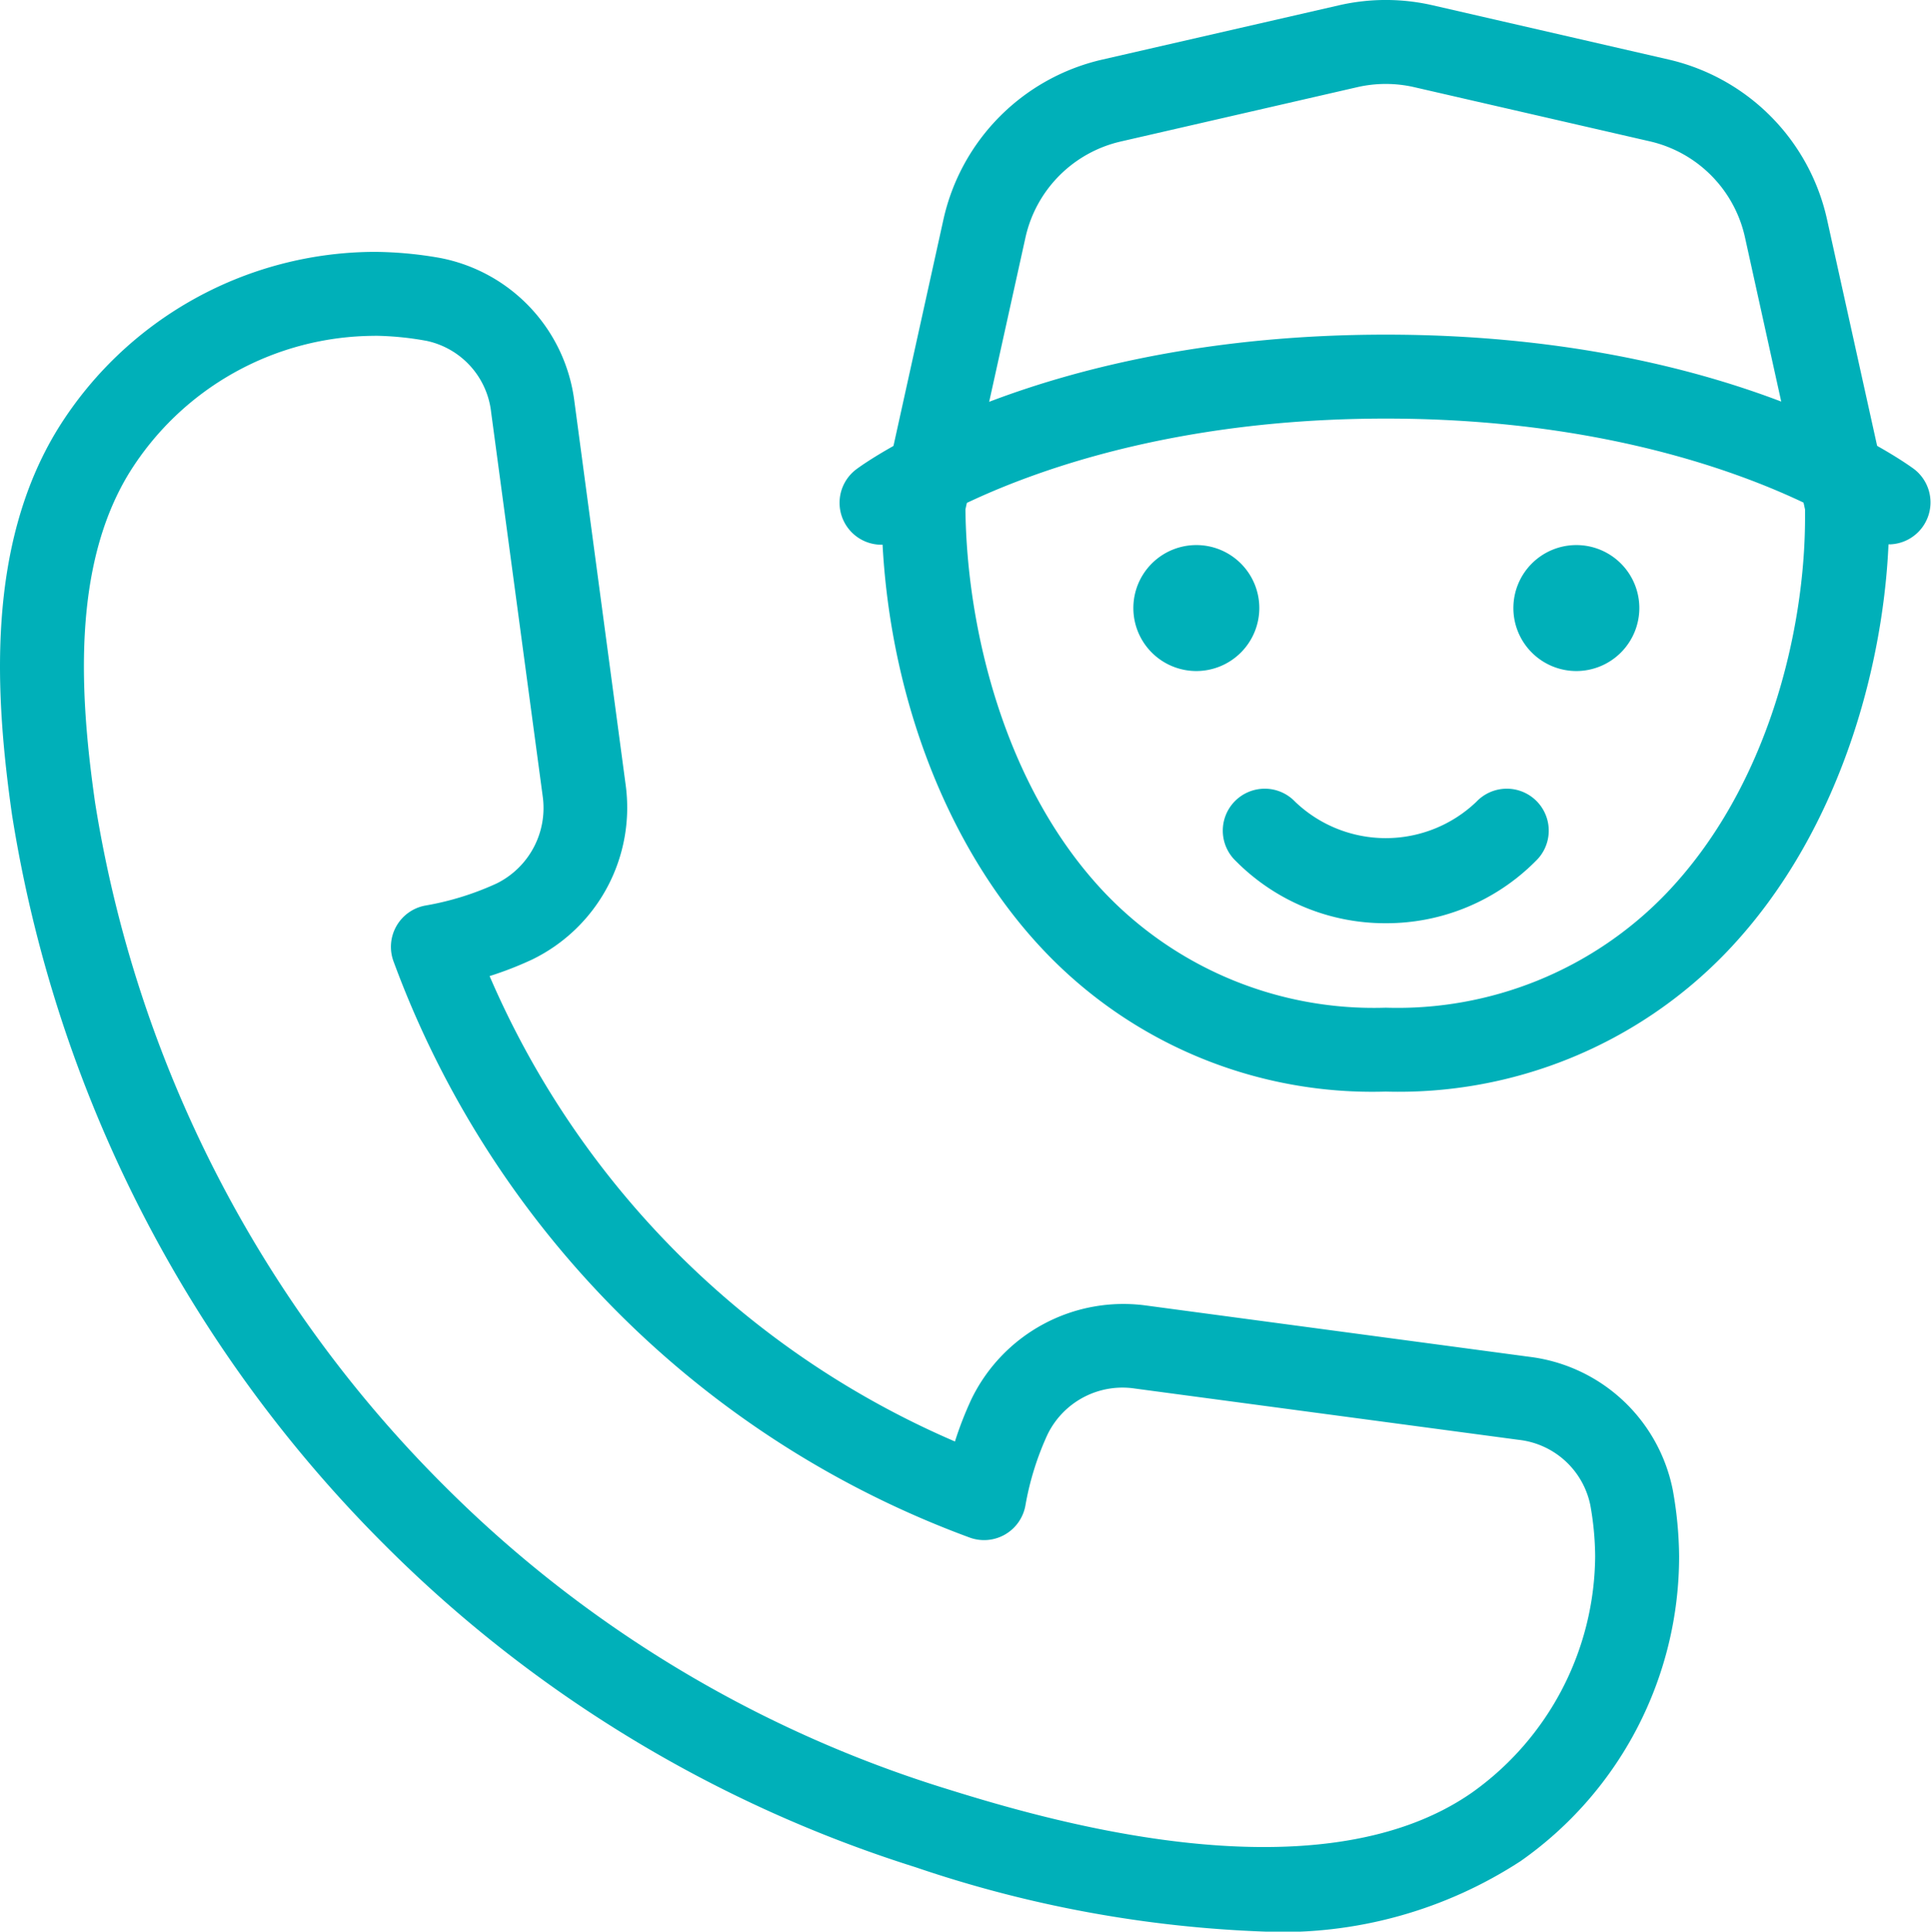 <svg xmlns="http://www.w3.org/2000/svg" width="75" height="75.016" viewBox="0 0 75 75.016"><g transform="translate(-0.001 -1.001)"><path d="M49.141,69.234a47.268,47.268,0,0,1-13.579-2.5,50.608,50.608,0,0,1-20.594-12.49A51.412,51.412,0,0,1,.466,25.852C-.183,21.287-.567,15.459,2.244,10.881A14.536,14.536,0,0,1,14.554,4a15.142,15.142,0,0,1,2.531.235A6.49,6.49,0,0,1,22.309,9.8L24.3,24.691a6.558,6.558,0,0,1-3.633,6.793,13.617,13.617,0,0,1-1.65.642A34.518,34.518,0,0,0,37.091,50.2a13.905,13.905,0,0,1,.642-1.647,6.561,6.561,0,0,1,6.79-3.633l14.893,1.993a6.481,6.481,0,0,1,5.557,5.175,15.085,15.085,0,0,1,.245,2.576,14.453,14.453,0,0,1-6.15,11.828,16.993,16.993,0,0,1-9.927,2.746ZM14.554,7.261a11.261,11.261,0,0,0-9.535,5.325c-2.263,3.692-1.9,8.785-1.324,12.809A48.11,48.11,0,0,0,17.274,51.938,47.307,47.307,0,0,0,36.537,63.619c3.584,1.119,14.5,4.52,20.659.2a11.355,11.355,0,0,0,4.761-9.16,11.6,11.6,0,0,0-.189-1.993,3.2,3.2,0,0,0-2.785-2.531L44.09,48.145a3.239,3.239,0,0,0-3.4,1.777,11.192,11.192,0,0,0-.861,2.759,1.631,1.631,0,0,1-2.169,1.249A37.723,37.723,0,0,1,15.285,31.553a1.63,1.63,0,0,1,1.252-2.169,11.093,11.093,0,0,0,2.759-.858,3.27,3.27,0,0,0,1.781-3.4l-2-14.893a3.192,3.192,0,0,0-2.5-2.775,11.9,11.9,0,0,0-2.022-.2Z" transform="translate(0 6.782)" fill="#00b0b9"></path><path d="M15.946,12.384a2.446,2.446,0,1,1,2.446-2.449A2.449,2.449,0,0,1,15.946,12.384Z" transform="translate(30.521 14.677)" fill="#00b0b9"></path><path d="M20.472,12.384a2.446,2.446,0,1,1,2.446-2.446A2.449,2.449,0,0,1,20.472,12.384Z" transform="translate(40.755 14.677)" fill="#00b0b9"></path><path d="M20.875,15.6a8.166,8.166,0,0,1-5.824-2.416,1.629,1.629,0,1,1,2.306-2.3,5.092,5.092,0,0,0,7.037,0,1.629,1.629,0,1,1,2.306,2.3A8.172,8.172,0,0,1,20.875,15.6Z" transform="translate(32.949 21.255)" fill="#00b0b9"></path><path d="M11.632,13.145a1.628,1.628,0,0,1-.978-2.932C10.937,10,17.8,4.986,31.215,4.986S51.456,10,51.743,10.213a1.631,1.631,0,0,1-1.953,2.612c-.062-.046-6.333-4.579-18.572-4.579S12.666,12.783,12.6,12.829a1.646,1.646,0,0,1-.972.316Z" transform="translate(22.609 9.011)" fill="#00b0b9"></path><path d="M30.086,43.393a17.577,17.577,0,0,1-13.207-5.4C12.884,33.834,10.5,27.335,10.5,20.607a1.6,1.6,0,0,1,.049-.4l2.361-10.7A8.194,8.194,0,0,1,19.054,3.32l9.213-2.113a8.128,8.128,0,0,1,3.643,0l9.18,2.11a8.186,8.186,0,0,1,6.134,6.2L49.6,20.255a1.817,1.817,0,0,1,.036.352V21.1c0,4.989-1.666,12.046-6.336,16.9A17.653,17.653,0,0,1,30.086,43.393ZM13.761,20.78c.046,4.585,1.5,10.82,5.469,14.955a14.444,14.444,0,0,0,10.856,4.4,14.482,14.482,0,0,0,10.859-4.4c4-4.148,5.426-10.279,5.426-14.632v-.316L44.037,10.214a4.91,4.91,0,0,0-3.682-3.721l-9.177-2.11a4.941,4.941,0,0,0-2.185,0L19.778,6.5a4.919,4.919,0,0,0-3.685,3.721Z" transform="translate(23.738 0)" fill="#00b0b9"></path></g></svg>